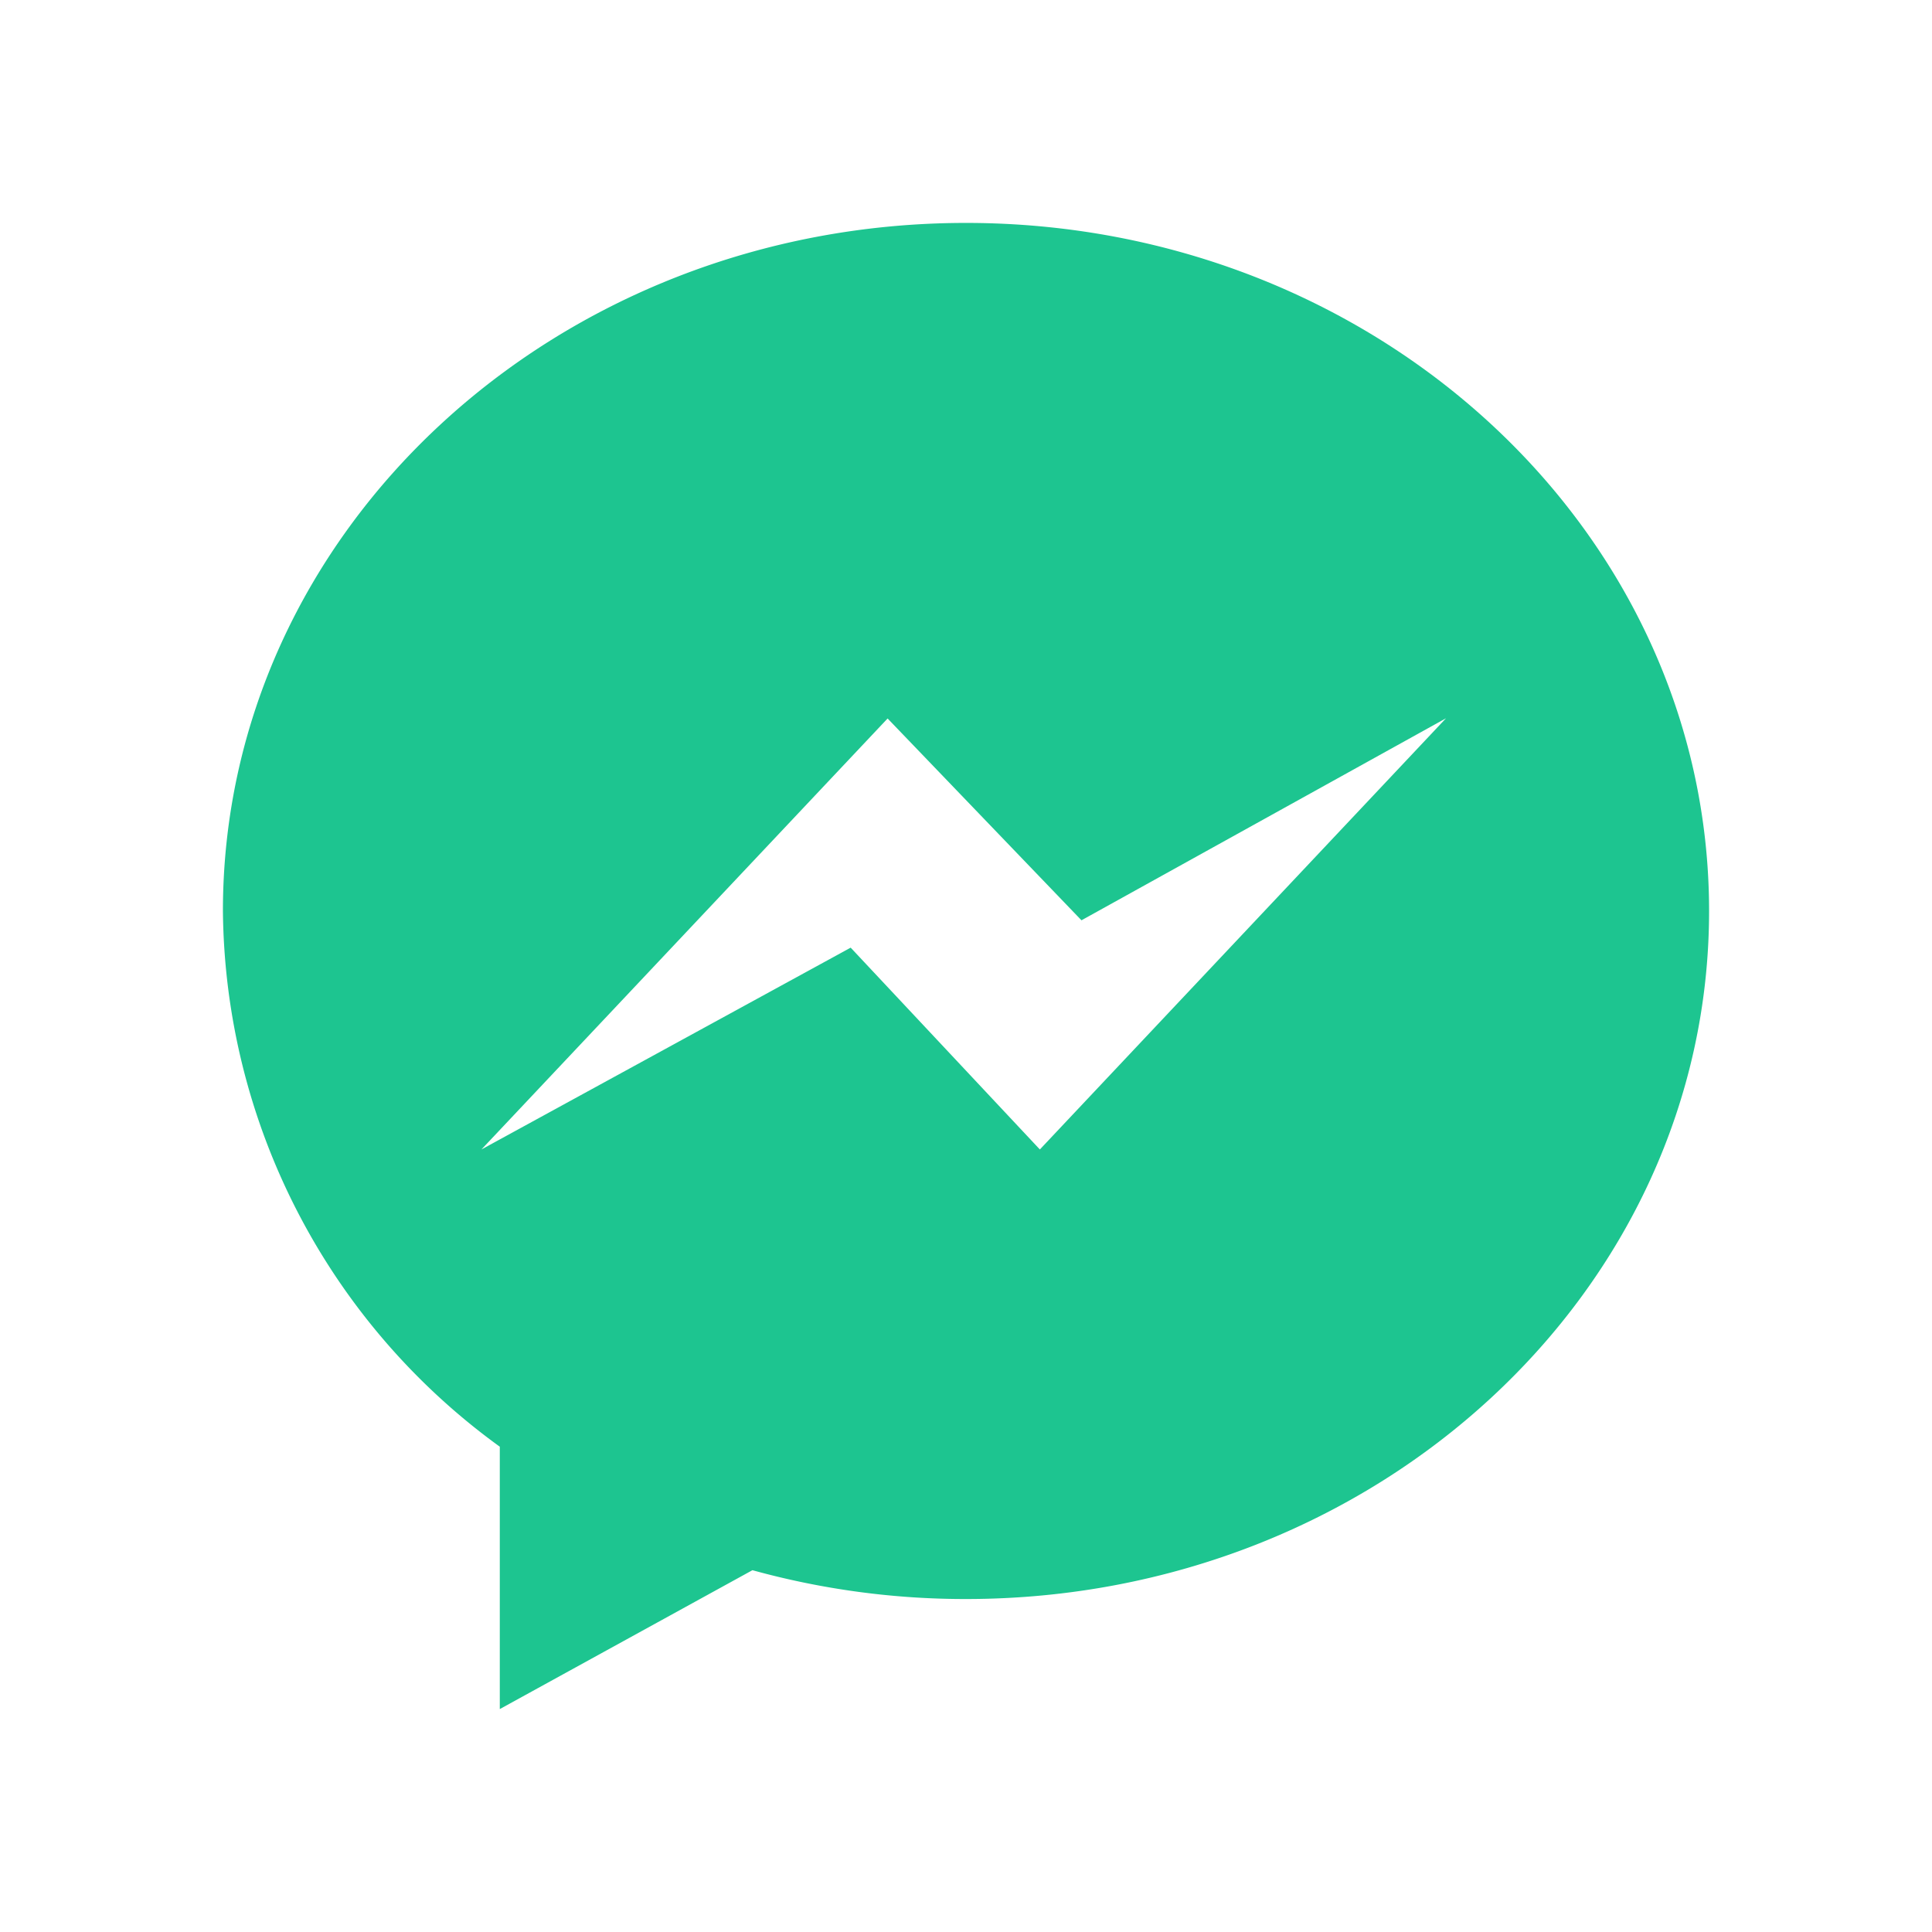 <svg id="messanger" xmlns="http://www.w3.org/2000/svg" width="26" height="26" viewBox="0 0 26 26">
  <rect id="Rectangle_9717" data-name="Rectangle 9717" width="26" height="26" fill="none"/>
  <g id="messenger" transform="translate(3 3)">
    <g id="Group_15460" data-name="Group 15460">
      <path id="Path_38248" data-name="Path 38248" d="M10,0C4.477,0,0,4.145,0,9.259a9,9,0,0,0,3.726,7.21V20l3.4-1.869A10.754,10.754,0,0,0,10,18.519c5.523,0,10-4.145,10-9.259S15.523,0,10,0Zm.994,12.469L8.448,9.753,3.479,12.469l5.466-5.8,2.609,2.716L16.46,6.666Z" fill="#1dc590"/>
    </g>
  </g>
</svg>
